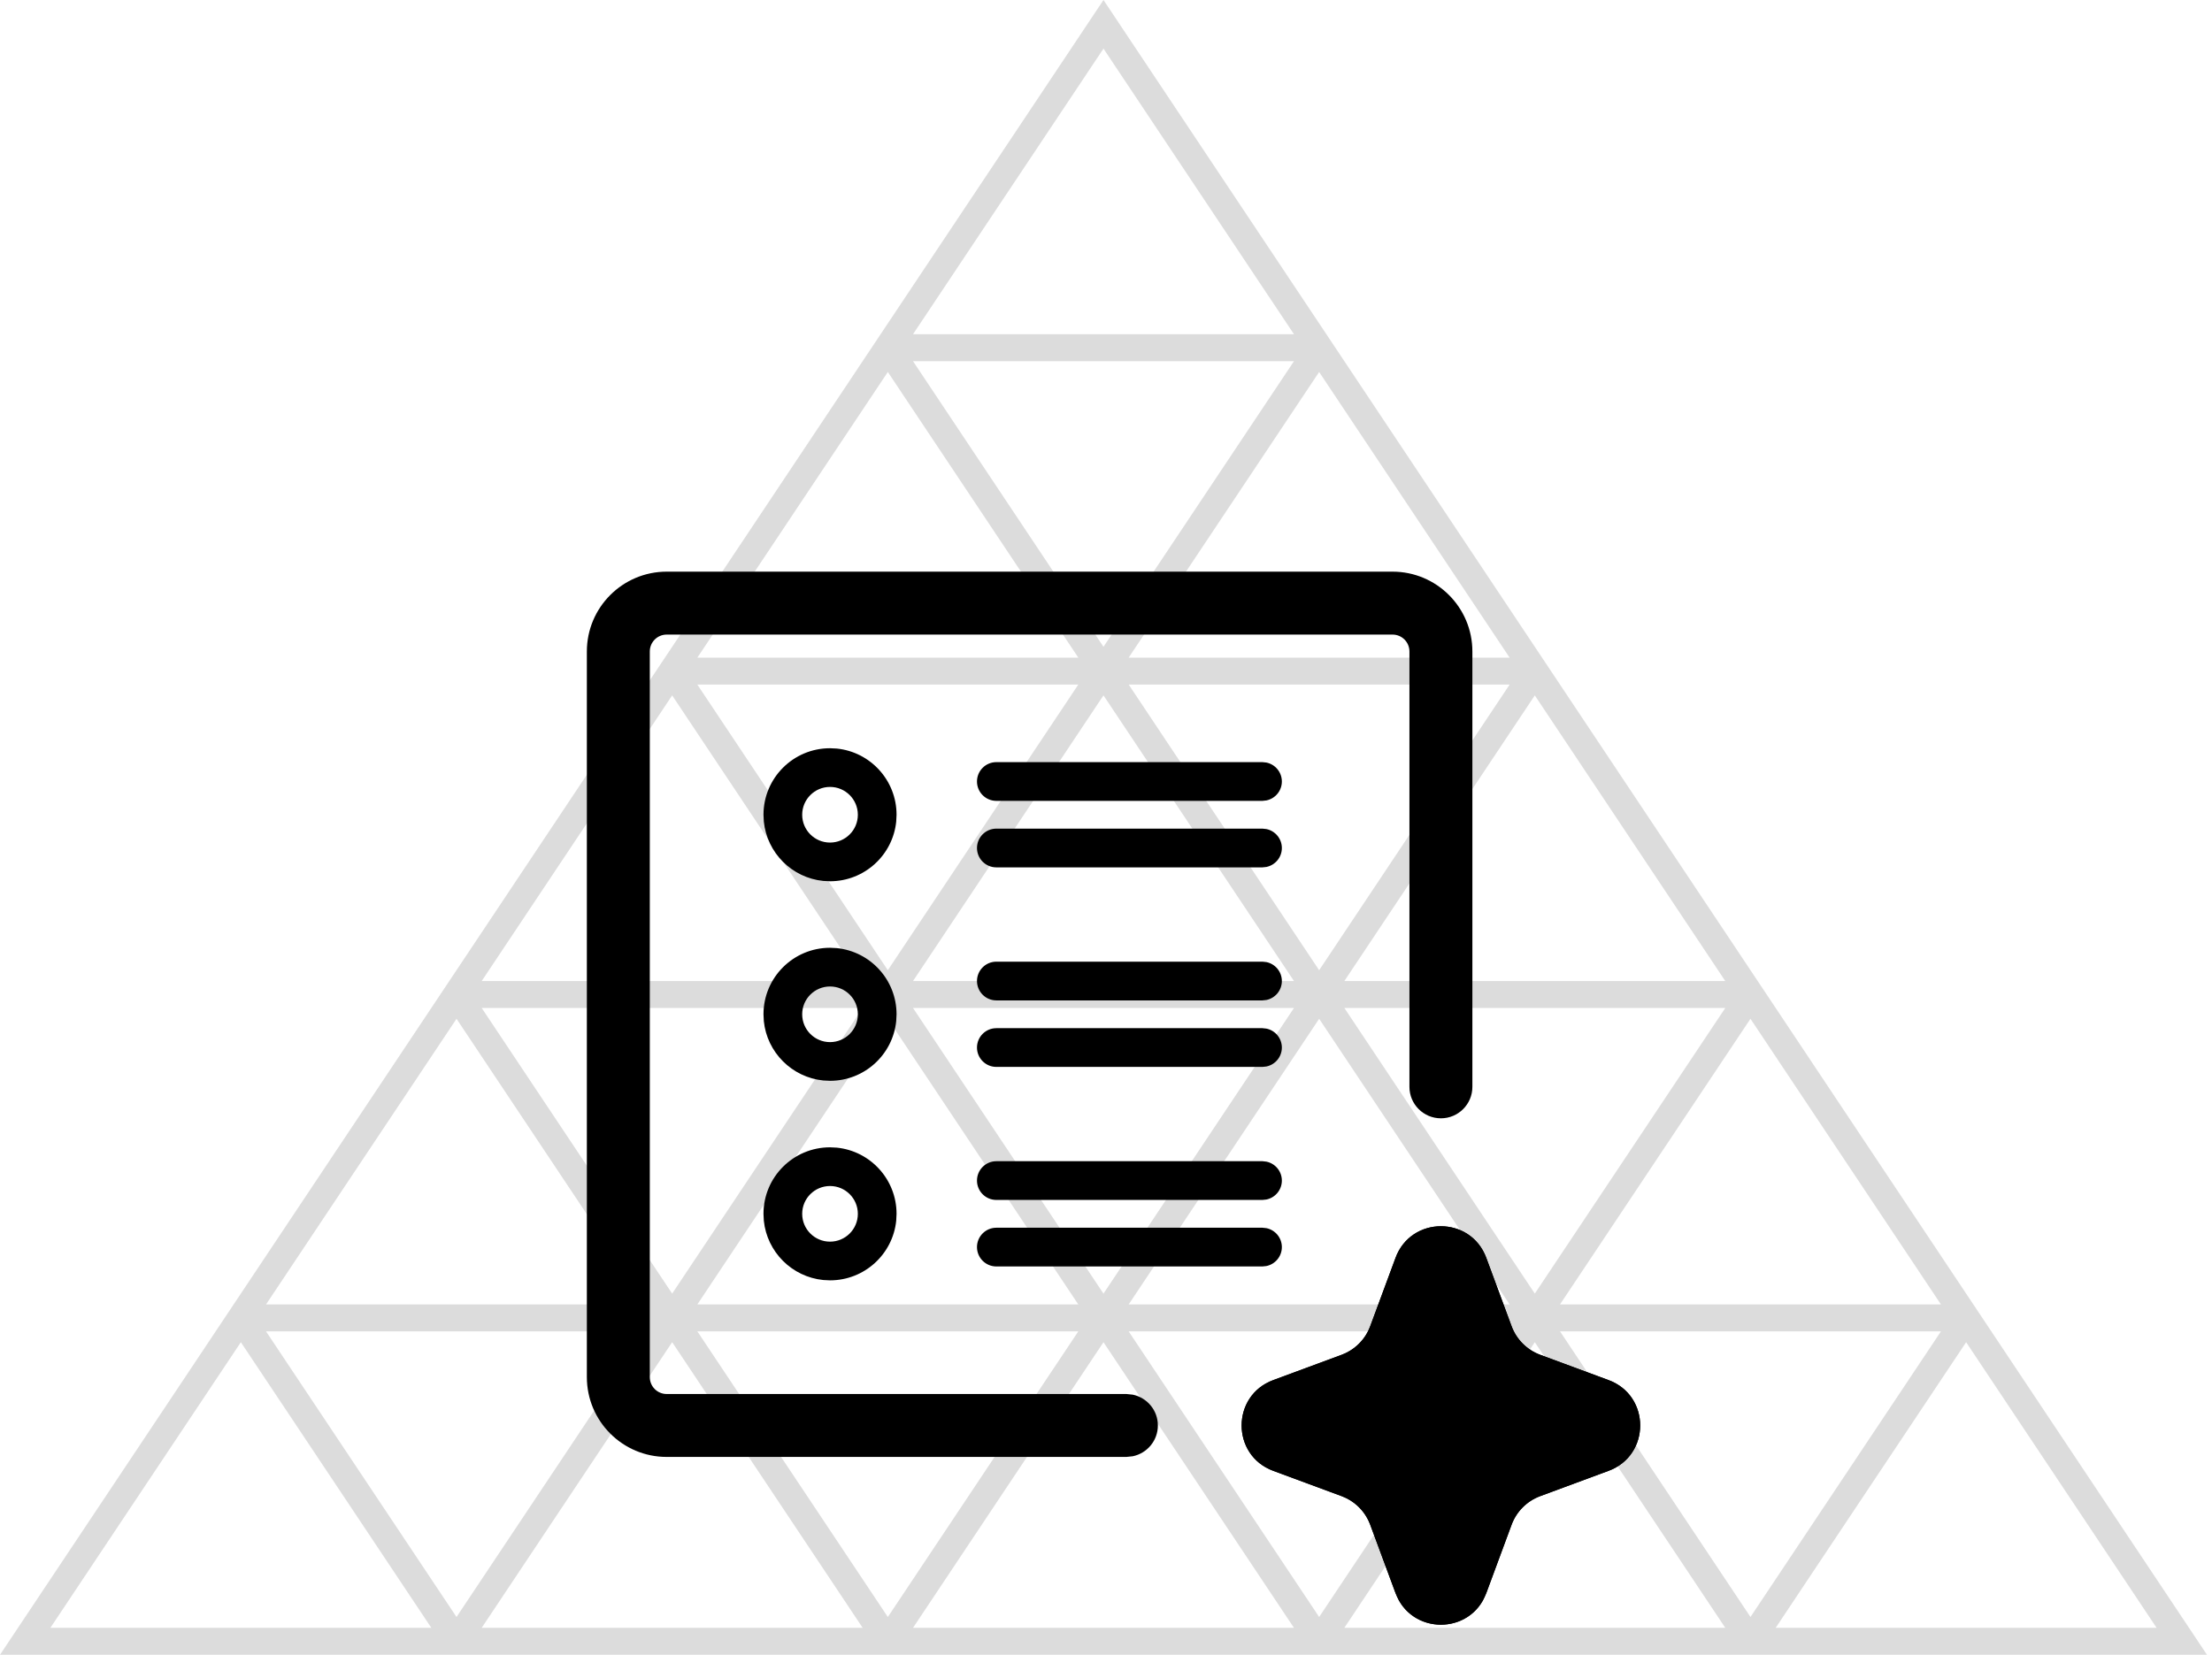<?xml version="1.0" encoding="utf-8"?>
<svg xmlns="http://www.w3.org/2000/svg" fill="none" height="110" viewBox="0 0 147 110" width="147">
<path clip-rule="evenodd" d="M73.333 0L0 110H146.667L73.333 0ZM85.992 24.009H60.675L73.333 42.996L85.992 24.009ZM73.333 3.23L85.992 22.217H60.675L73.333 3.23ZM87.665 64.494L75.007 45.506H100.323L87.665 64.494ZM46.343 45.506H71.66L59.001 64.494L46.343 45.506ZM59.001 24.727L71.66 43.715H46.343L59.001 24.727ZM101.997 85.992L89.339 67.004H114.655L101.997 85.992ZM60.675 67.004H85.992L73.333 85.992L60.675 67.004ZM32.011 67.004L44.669 85.992L57.328 67.004H32.011ZM57.328 65.213L44.669 46.225L32.011 65.213H57.328ZM103.671 88.502L116.329 107.489L128.987 88.502H103.671ZM100.323 88.502H75.007L87.665 107.489L100.323 88.502ZM59.001 107.489L46.343 88.502H71.66L59.001 107.489ZM17.679 88.502L30.338 107.489L42.996 88.502H17.679ZM42.996 86.711L30.338 67.723L17.679 86.711H42.996ZM28.664 108.209L16.006 89.221L3.347 108.209H28.664ZM57.328 108.209L44.669 89.221L32.011 108.209H57.328ZM73.333 89.221L85.992 108.209H60.675L73.333 89.221ZM114.655 108.209L101.997 89.221L89.339 108.209H114.655ZM130.661 89.221L143.319 108.209H118.003L130.661 89.221ZM59.001 67.723L71.66 86.711H46.343L59.001 67.723ZM100.323 86.711L87.665 67.723L75.007 86.711H100.323ZM116.329 67.723L128.987 86.711H103.671L116.329 67.723ZM73.333 46.225L85.992 65.213H60.675L73.333 46.225ZM114.655 65.213L101.997 46.225L89.339 65.213H114.655ZM100.323 43.715L87.665 24.727L75.007 43.715H100.323Z" fill="#171717" fill-opacity="0.15" fill-rule="evenodd"/>
<path d="M93.665 72.248V43.307C93.665 42.685 93.163 42.183 92.541 42.183H44.307C43.685 42.183 43.183 42.685 43.183 43.307V91.541C43.183 92.165 43.685 92.665 44.304 92.665H74.855L75.276 92.709C76.229 92.904 76.947 93.746 76.947 94.757C76.947 95.767 76.229 96.609 75.276 96.804L74.855 96.848H44.304C41.371 96.848 39 94.469 39 91.541V43.307C39 40.377 41.377 38 44.307 38H92.541C95.471 38 97.848 40.377 97.848 43.307V72.248C97.848 73.402 96.911 74.339 95.757 74.339C94.602 74.339 93.665 73.402 93.665 72.248Z" fill="black"/>
<path d="M57.009 54.16C57.009 53.139 56.181 52.31 55.16 52.31C54.139 52.31 53.31 53.139 53.31 54.16C53.31 55.181 54.139 56.009 55.16 56.009V58.581L54.708 58.559C52.627 58.348 50.972 56.693 50.76 54.612L50.738 54.16C50.738 51.718 52.718 49.738 55.16 49.738L55.612 49.76C57.842 49.987 59.581 51.87 59.581 54.16L59.559 54.612C59.333 56.841 57.449 58.581 55.16 58.581V56.009C56.181 56.009 57.009 55.181 57.009 54.16Z" fill="black"/>
<path d="M83.899 50.662L84.16 50.69C84.745 50.81 85.187 51.328 85.187 51.949C85.187 52.57 84.745 53.088 84.16 53.208L83.899 53.237L66.213 53.237C65.503 53.237 64.926 52.66 64.926 51.949C64.926 51.239 65.503 50.662 66.213 50.662L83.899 50.662Z" fill="black"/>
<path d="M83.899 55.083L84.16 55.111C84.745 55.232 85.187 55.75 85.187 56.371C85.187 56.992 84.745 57.509 84.16 57.63L83.899 57.658L66.213 57.658C65.503 57.658 64.926 57.081 64.926 56.371C64.926 55.66 65.503 55.083 66.213 55.083L83.899 55.083Z" fill="black"/>
<path d="M57.009 67.424C57.009 66.403 56.181 65.575 55.16 65.575C54.139 65.575 53.31 66.403 53.31 67.424C53.31 68.445 54.139 69.274 55.16 69.274V71.846L54.708 71.824C52.627 71.612 50.972 69.957 50.76 67.876L50.738 67.424C50.738 64.982 52.718 63.003 55.16 63.003L55.612 63.025C57.842 63.251 59.581 65.135 59.581 67.424L59.559 67.876C59.333 70.106 57.449 71.846 55.16 71.846V69.274C56.181 69.274 57.009 68.445 57.009 67.424Z" fill="black"/>
<path d="M83.899 63.926L84.16 63.954C84.745 64.075 85.187 64.593 85.187 65.213C85.187 65.835 84.745 66.352 84.16 66.473L83.899 66.501L66.213 66.501C65.503 66.501 64.926 65.924 64.926 65.213C64.926 64.503 65.503 63.926 66.213 63.926L83.899 63.926Z" fill="black"/>
<path d="M83.899 68.347L84.16 68.376C84.745 68.496 85.187 69.014 85.187 69.635C85.187 70.256 84.745 70.774 84.16 70.894L83.899 70.922L66.213 70.922C65.503 70.922 64.926 70.345 64.926 69.635C64.926 68.925 65.503 68.347 66.213 68.347L83.899 68.347Z" fill="black"/>
<path d="M57.009 80.688C57.009 79.667 56.181 78.839 55.16 78.839C54.139 78.839 53.31 79.667 53.31 80.688C53.31 81.71 54.139 82.538 55.16 82.538V85.11L54.708 85.088C52.627 84.877 50.972 83.222 50.76 81.141L50.738 80.688C50.738 78.246 52.718 76.267 55.16 76.267L55.612 76.289C57.842 76.515 59.581 78.399 59.581 80.688L59.559 81.141C59.333 83.37 57.449 85.11 55.16 85.11V82.538C56.181 82.538 57.009 81.71 57.009 80.688Z" fill="black"/>
<path d="M83.899 77.19L84.16 77.219C84.745 77.339 85.187 77.857 85.187 78.478C85.187 79.099 84.745 79.617 84.16 79.737L83.899 79.765L66.213 79.765C65.503 79.765 64.926 79.188 64.926 78.478C64.926 77.767 65.503 77.19 66.213 77.19L83.899 77.19Z" fill="black"/>
<path d="M83.899 81.612L84.16 81.64C84.745 81.761 85.187 82.278 85.187 82.899C85.187 83.52 84.745 84.038 84.16 84.159L83.899 84.187L66.213 84.187C65.503 84.187 64.926 83.61 64.926 82.899C64.926 82.189 65.503 81.612 66.213 81.612L83.899 81.612Z" fill="black"/>
<path d="M92.74 83.613C93.776 80.813 97.736 80.813 98.772 83.613L100.454 88.159C100.78 89.039 101.474 89.733 102.354 90.059L106.9 91.741C109.699 92.777 109.699 96.737 106.9 97.772L102.354 99.455C101.474 99.78 100.78 100.474 100.454 101.354L98.772 105.9C97.736 108.7 93.776 108.7 92.74 105.9L91.058 101.354C90.732 100.474 90.038 99.78 89.158 99.455L84.612 97.772C81.813 96.737 81.813 92.777 84.612 91.741L89.158 90.059C90.038 89.733 90.732 89.039 91.058 88.159L92.74 83.613Z" fill="black"/>
<path d="M92.743 83.612C93.779 80.814 97.735 80.814 98.772 83.612L100.455 88.159C100.781 89.039 101.475 89.733 102.355 90.059L106.902 91.742C109.7 92.778 109.7 96.735 106.902 97.771L102.355 99.454C101.475 99.78 100.781 100.474 100.455 101.354L98.772 105.901L98.546 106.391C97.34 108.536 94.175 108.536 92.969 106.391L92.743 105.901L91.059 101.354C90.774 100.584 90.207 99.956 89.48 99.593L89.16 99.454L84.612 97.771C81.815 96.735 81.815 92.778 84.612 91.742L89.16 90.059C89.93 89.774 90.558 89.207 90.921 88.479L91.059 88.159L92.743 83.612ZM94.978 89.61C94.323 91.381 93.02 92.826 91.348 93.661L90.61 93.978L88.506 94.757L90.61 95.535L91.348 95.853C92.782 96.568 93.945 97.732 94.661 99.165L94.978 99.903L95.757 102.004L96.536 99.903L96.853 99.165C97.688 97.493 99.133 96.191 100.904 95.535L103.005 94.757L100.904 93.978C99.133 93.322 97.688 92.02 96.853 90.348L96.536 89.61L95.757 87.506L94.978 89.61Z" fill="black"/>
</svg>